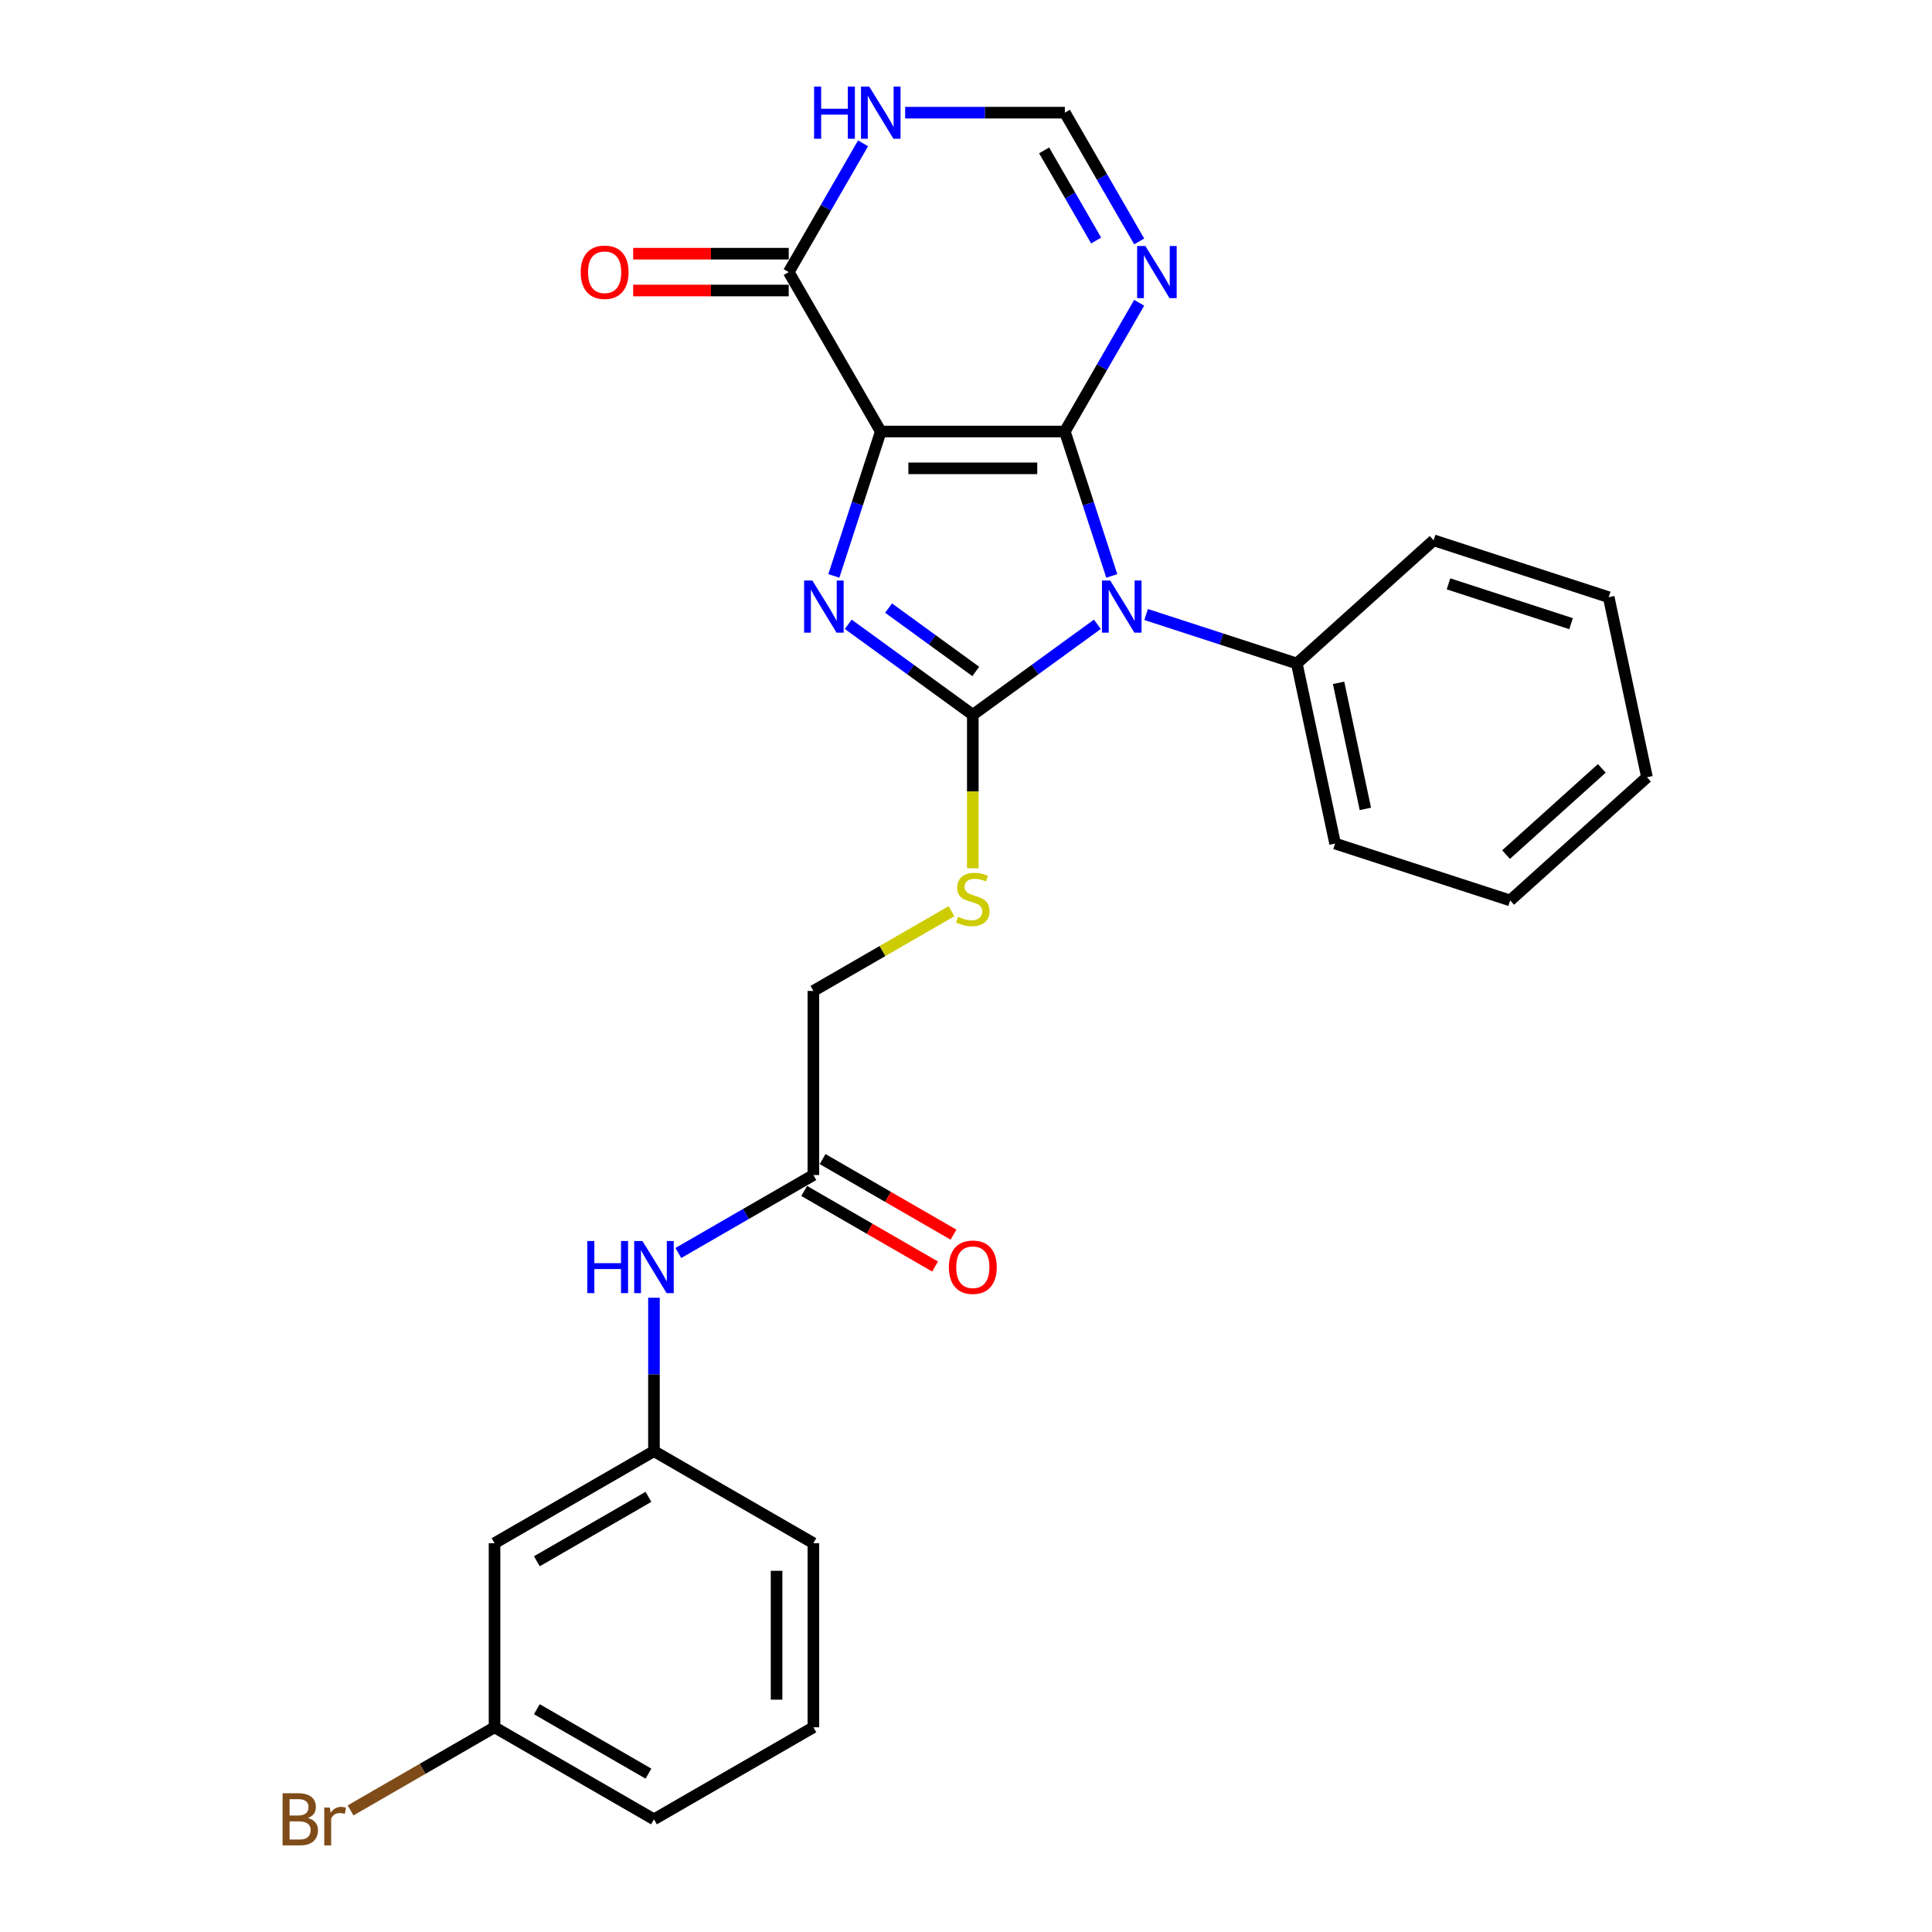 <?xml version='1.0' encoding='iso-8859-1'?>
<svg version='1.1' baseProfile='full'
              xmlns='http://www.w3.org/2000/svg'
                      xmlns:rdkit='http://www.rdkit.org/xml'
                      xmlns:xlink='http://www.w3.org/1999/xlink'
                  xml:space='preserve'
width='1000px' height='1000px' viewBox='0 0 1000 1000'>
<!-- END OF HEADER -->
<rect style='opacity:1.0;fill:#FFFFFF;stroke:none' width='1000' height='1000' x='0' y='0'> </rect>
<path class='bond-0' d='M 551.167,223.354 L 455.884,223.354' style='fill:none;fill-rule:evenodd;stroke:#000000;stroke-width:6px;stroke-linecap:butt;stroke-linejoin:miter;stroke-opacity:1' />
<path class='bond-0' d='M 536.875,242.41 L 470.176,242.41' style='fill:none;fill-rule:evenodd;stroke:#000000;stroke-width:6px;stroke-linecap:butt;stroke-linejoin:miter;stroke-opacity:1' />
<path class='bond-1' d='M 551.167,223.354 L 563.311,260.727' style='fill:none;fill-rule:evenodd;stroke:#000000;stroke-width:6px;stroke-linecap:butt;stroke-linejoin:miter;stroke-opacity:1' />
<path class='bond-1' d='M 563.311,260.727 L 575.454,298.1' style='fill:none;fill-rule:evenodd;stroke:#0000FF;stroke-width:6px;stroke-linecap:butt;stroke-linejoin:miter;stroke-opacity:1' />
<path class='bond-4' d='M 551.167,223.354 L 570.406,190.032' style='fill:none;fill-rule:evenodd;stroke:#000000;stroke-width:6px;stroke-linecap:butt;stroke-linejoin:miter;stroke-opacity:1' />
<path class='bond-4' d='M 570.406,190.032 L 589.644,156.71' style='fill:none;fill-rule:evenodd;stroke:#0000FF;stroke-width:6px;stroke-linecap:butt;stroke-linejoin:miter;stroke-opacity:1' />
<path class='bond-3' d='M 455.884,223.354 L 443.74,260.727' style='fill:none;fill-rule:evenodd;stroke:#000000;stroke-width:6px;stroke-linecap:butt;stroke-linejoin:miter;stroke-opacity:1' />
<path class='bond-3' d='M 443.74,260.727 L 431.597,298.1' style='fill:none;fill-rule:evenodd;stroke:#0000FF;stroke-width:6px;stroke-linecap:butt;stroke-linejoin:miter;stroke-opacity:1' />
<path class='bond-5' d='M 455.884,223.354 L 408.242,140.835' style='fill:none;fill-rule:evenodd;stroke:#000000;stroke-width:6px;stroke-linecap:butt;stroke-linejoin:miter;stroke-opacity:1' />
<path class='bond-2' d='M 567.996,323.14 L 535.761,346.56' style='fill:none;fill-rule:evenodd;stroke:#0000FF;stroke-width:6px;stroke-linecap:butt;stroke-linejoin:miter;stroke-opacity:1' />
<path class='bond-2' d='M 535.761,346.56 L 503.525,369.98' style='fill:none;fill-rule:evenodd;stroke:#000000;stroke-width:6px;stroke-linecap:butt;stroke-linejoin:miter;stroke-opacity:1' />
<path class='bond-9' d='M 593.227,318.073 L 632.23,330.745' style='fill:none;fill-rule:evenodd;stroke:#0000FF;stroke-width:6px;stroke-linecap:butt;stroke-linejoin:miter;stroke-opacity:1' />
<path class='bond-9' d='M 632.23,330.745 L 671.232,343.418' style='fill:none;fill-rule:evenodd;stroke:#000000;stroke-width:6px;stroke-linecap:butt;stroke-linejoin:miter;stroke-opacity:1' />
<path class='bond-8' d='M 503.525,369.98 L 503.525,409.704' style='fill:none;fill-rule:evenodd;stroke:#000000;stroke-width:6px;stroke-linecap:butt;stroke-linejoin:miter;stroke-opacity:1' />
<path class='bond-8' d='M 503.525,409.704 L 503.525,449.428' style='fill:none;fill-rule:evenodd;stroke:#CCCC00;stroke-width:6px;stroke-linecap:butt;stroke-linejoin:miter;stroke-opacity:1' />
<path class='bond-27' d='M 503.525,369.98 L 471.29,346.56' style='fill:none;fill-rule:evenodd;stroke:#000000;stroke-width:6px;stroke-linecap:butt;stroke-linejoin:miter;stroke-opacity:1' />
<path class='bond-27' d='M 471.29,346.56 L 439.055,323.14' style='fill:none;fill-rule:evenodd;stroke:#0000FF;stroke-width:6px;stroke-linecap:butt;stroke-linejoin:miter;stroke-opacity:1' />
<path class='bond-27' d='M 505.056,347.537 L 482.491,331.143' style='fill:none;fill-rule:evenodd;stroke:#000000;stroke-width:6px;stroke-linecap:butt;stroke-linejoin:miter;stroke-opacity:1' />
<path class='bond-27' d='M 482.491,331.143 L 459.927,314.748' style='fill:none;fill-rule:evenodd;stroke:#0000FF;stroke-width:6px;stroke-linecap:butt;stroke-linejoin:miter;stroke-opacity:1' />
<path class='bond-7' d='M 589.644,124.961 L 570.406,91.639' style='fill:none;fill-rule:evenodd;stroke:#0000FF;stroke-width:6px;stroke-linecap:butt;stroke-linejoin:miter;stroke-opacity:1' />
<path class='bond-7' d='M 570.406,91.639 L 551.167,58.317' style='fill:none;fill-rule:evenodd;stroke:#000000;stroke-width:6px;stroke-linecap:butt;stroke-linejoin:miter;stroke-opacity:1' />
<path class='bond-7' d='M 567.369,124.493 L 553.902,101.168' style='fill:none;fill-rule:evenodd;stroke:#0000FF;stroke-width:6px;stroke-linecap:butt;stroke-linejoin:miter;stroke-opacity:1' />
<path class='bond-7' d='M 553.902,101.168 L 540.435,77.842' style='fill:none;fill-rule:evenodd;stroke:#000000;stroke-width:6px;stroke-linecap:butt;stroke-linejoin:miter;stroke-opacity:1' />
<path class='bond-12' d='M 408.242,131.307 L 367.984,131.307' style='fill:none;fill-rule:evenodd;stroke:#000000;stroke-width:6px;stroke-linecap:butt;stroke-linejoin:miter;stroke-opacity:1' />
<path class='bond-12' d='M 367.984,131.307 L 327.727,131.307' style='fill:none;fill-rule:evenodd;stroke:#FF0000;stroke-width:6px;stroke-linecap:butt;stroke-linejoin:miter;stroke-opacity:1' />
<path class='bond-12' d='M 408.242,150.364 L 367.984,150.364' style='fill:none;fill-rule:evenodd;stroke:#000000;stroke-width:6px;stroke-linecap:butt;stroke-linejoin:miter;stroke-opacity:1' />
<path class='bond-12' d='M 367.984,150.364 L 327.727,150.364' style='fill:none;fill-rule:evenodd;stroke:#FF0000;stroke-width:6px;stroke-linecap:butt;stroke-linejoin:miter;stroke-opacity:1' />
<path class='bond-28' d='M 408.242,140.835 L 427.48,107.513' style='fill:none;fill-rule:evenodd;stroke:#000000;stroke-width:6px;stroke-linecap:butt;stroke-linejoin:miter;stroke-opacity:1' />
<path class='bond-28' d='M 427.48,107.513 L 446.719,74.192' style='fill:none;fill-rule:evenodd;stroke:#0000FF;stroke-width:6px;stroke-linecap:butt;stroke-linejoin:miter;stroke-opacity:1' />
<path class='bond-6' d='M 468.499,58.317 L 509.833,58.317' style='fill:none;fill-rule:evenodd;stroke:#0000FF;stroke-width:6px;stroke-linecap:butt;stroke-linejoin:miter;stroke-opacity:1' />
<path class='bond-6' d='M 509.833,58.317 L 551.167,58.317' style='fill:none;fill-rule:evenodd;stroke:#000000;stroke-width:6px;stroke-linecap:butt;stroke-linejoin:miter;stroke-opacity:1' />
<path class='bond-16' d='M 492.492,471.634 L 456.749,492.27' style='fill:none;fill-rule:evenodd;stroke:#CCCC00;stroke-width:6px;stroke-linecap:butt;stroke-linejoin:miter;stroke-opacity:1' />
<path class='bond-16' d='M 456.749,492.27 L 421.007,512.906' style='fill:none;fill-rule:evenodd;stroke:#000000;stroke-width:6px;stroke-linecap:butt;stroke-linejoin:miter;stroke-opacity:1' />
<path class='bond-21' d='M 671.232,343.418 L 691.043,436.62' style='fill:none;fill-rule:evenodd;stroke:#000000;stroke-width:6px;stroke-linecap:butt;stroke-linejoin:miter;stroke-opacity:1' />
<path class='bond-21' d='M 692.844,353.436 L 706.711,418.677' style='fill:none;fill-rule:evenodd;stroke:#000000;stroke-width:6px;stroke-linecap:butt;stroke-linejoin:miter;stroke-opacity:1' />
<path class='bond-22' d='M 671.232,343.418 L 742.042,279.661' style='fill:none;fill-rule:evenodd;stroke:#000000;stroke-width:6px;stroke-linecap:butt;stroke-linejoin:miter;stroke-opacity:1' />
<path class='bond-10' d='M 421.007,608.19 L 421.007,512.906' style='fill:none;fill-rule:evenodd;stroke:#000000;stroke-width:6px;stroke-linecap:butt;stroke-linejoin:miter;stroke-opacity:1' />
<path class='bond-11' d='M 421.007,608.19 L 386.056,628.369' style='fill:none;fill-rule:evenodd;stroke:#000000;stroke-width:6px;stroke-linecap:butt;stroke-linejoin:miter;stroke-opacity:1' />
<path class='bond-11' d='M 386.056,628.369 L 351.105,648.548' style='fill:none;fill-rule:evenodd;stroke:#0000FF;stroke-width:6px;stroke-linecap:butt;stroke-linejoin:miter;stroke-opacity:1' />
<path class='bond-15' d='M 416.243,616.441 L 450.118,635.999' style='fill:none;fill-rule:evenodd;stroke:#000000;stroke-width:6px;stroke-linecap:butt;stroke-linejoin:miter;stroke-opacity:1' />
<path class='bond-15' d='M 450.118,635.999 L 483.992,655.556' style='fill:none;fill-rule:evenodd;stroke:#FF0000;stroke-width:6px;stroke-linecap:butt;stroke-linejoin:miter;stroke-opacity:1' />
<path class='bond-15' d='M 425.772,599.938 L 459.646,619.495' style='fill:none;fill-rule:evenodd;stroke:#000000;stroke-width:6px;stroke-linecap:butt;stroke-linejoin:miter;stroke-opacity:1' />
<path class='bond-15' d='M 459.646,619.495 L 493.521,639.053' style='fill:none;fill-rule:evenodd;stroke:#FF0000;stroke-width:6px;stroke-linecap:butt;stroke-linejoin:miter;stroke-opacity:1' />
<path class='bond-13' d='M 338.489,671.706 L 338.489,711.41' style='fill:none;fill-rule:evenodd;stroke:#0000FF;stroke-width:6px;stroke-linecap:butt;stroke-linejoin:miter;stroke-opacity:1' />
<path class='bond-13' d='M 338.489,711.41 L 338.489,751.115' style='fill:none;fill-rule:evenodd;stroke:#000000;stroke-width:6px;stroke-linecap:butt;stroke-linejoin:miter;stroke-opacity:1' />
<path class='bond-14' d='M 338.489,751.115 L 255.971,798.757' style='fill:none;fill-rule:evenodd;stroke:#000000;stroke-width:6px;stroke-linecap:butt;stroke-linejoin:miter;stroke-opacity:1' />
<path class='bond-14' d='M 335.64,774.765 L 277.877,808.114' style='fill:none;fill-rule:evenodd;stroke:#000000;stroke-width:6px;stroke-linecap:butt;stroke-linejoin:miter;stroke-opacity:1' />
<path class='bond-20' d='M 338.489,751.115 L 421.007,798.757' style='fill:none;fill-rule:evenodd;stroke:#000000;stroke-width:6px;stroke-linecap:butt;stroke-linejoin:miter;stroke-opacity:1' />
<path class='bond-17' d='M 255.971,798.757 L 255.971,894.041' style='fill:none;fill-rule:evenodd;stroke:#000000;stroke-width:6px;stroke-linecap:butt;stroke-linejoin:miter;stroke-opacity:1' />
<path class='bond-18' d='M 255.971,894.041 L 218.714,915.551' style='fill:none;fill-rule:evenodd;stroke:#000000;stroke-width:6px;stroke-linecap:butt;stroke-linejoin:miter;stroke-opacity:1' />
<path class='bond-18' d='M 218.714,915.551 L 181.457,937.062' style='fill:none;fill-rule:evenodd;stroke:#7F4C19;stroke-width:6px;stroke-linecap:butt;stroke-linejoin:miter;stroke-opacity:1' />
<path class='bond-30' d='M 255.971,894.041 L 338.489,941.683' style='fill:none;fill-rule:evenodd;stroke:#000000;stroke-width:6px;stroke-linecap:butt;stroke-linejoin:miter;stroke-opacity:1' />
<path class='bond-30' d='M 277.877,884.684 L 335.64,918.033' style='fill:none;fill-rule:evenodd;stroke:#000000;stroke-width:6px;stroke-linecap:butt;stroke-linejoin:miter;stroke-opacity:1' />
<path class='bond-19' d='M 421.007,894.041 L 421.007,798.757' style='fill:none;fill-rule:evenodd;stroke:#000000;stroke-width:6px;stroke-linecap:butt;stroke-linejoin:miter;stroke-opacity:1' />
<path class='bond-19' d='M 401.951,879.748 L 401.951,813.05' style='fill:none;fill-rule:evenodd;stroke:#000000;stroke-width:6px;stroke-linecap:butt;stroke-linejoin:miter;stroke-opacity:1' />
<path class='bond-23' d='M 421.007,894.041 L 338.489,941.683' style='fill:none;fill-rule:evenodd;stroke:#000000;stroke-width:6px;stroke-linecap:butt;stroke-linejoin:miter;stroke-opacity:1' />
<path class='bond-24' d='M 691.043,436.62 L 781.663,466.064' style='fill:none;fill-rule:evenodd;stroke:#000000;stroke-width:6px;stroke-linecap:butt;stroke-linejoin:miter;stroke-opacity:1' />
<path class='bond-25' d='M 742.042,279.661 L 832.662,309.105' style='fill:none;fill-rule:evenodd;stroke:#000000;stroke-width:6px;stroke-linecap:butt;stroke-linejoin:miter;stroke-opacity:1' />
<path class='bond-25' d='M 749.746,302.202 L 813.18,322.813' style='fill:none;fill-rule:evenodd;stroke:#000000;stroke-width:6px;stroke-linecap:butt;stroke-linejoin:miter;stroke-opacity:1' />
<path class='bond-29' d='M 781.663,466.064 L 852.472,402.307' style='fill:none;fill-rule:evenodd;stroke:#000000;stroke-width:6px;stroke-linecap:butt;stroke-linejoin:miter;stroke-opacity:1' />
<path class='bond-29' d='M 779.533,442.338 L 829.099,397.708' style='fill:none;fill-rule:evenodd;stroke:#000000;stroke-width:6px;stroke-linecap:butt;stroke-linejoin:miter;stroke-opacity:1' />
<path class='bond-26' d='M 832.662,309.105 L 852.472,402.307' style='fill:none;fill-rule:evenodd;stroke:#000000;stroke-width:6px;stroke-linecap:butt;stroke-linejoin:miter;stroke-opacity:1' />
<path  class='atom-2' d='M 574.647 300.482
L 583.489 314.774
Q 584.366 316.184, 585.776 318.738
Q 587.186 321.292, 587.262 321.444
L 587.262 300.482
L 590.845 300.482
L 590.845 327.466
L 587.148 327.466
L 577.658 311.839
Q 576.553 310.01, 575.371 307.914
Q 574.228 305.818, 573.885 305.17
L 573.885 327.466
L 570.378 327.466
L 570.378 300.482
L 574.647 300.482
' fill='#0000FF'/>
<path  class='atom-4' d='M 420.475 300.482
L 429.317 314.774
Q 430.193 316.184, 431.604 318.738
Q 433.014 321.292, 433.09 321.444
L 433.09 300.482
L 436.673 300.482
L 436.673 327.466
L 432.976 327.466
L 423.485 311.839
Q 422.38 310.01, 421.199 307.914
Q 420.055 305.818, 419.712 305.17
L 419.712 327.466
L 416.206 327.466
L 416.206 300.482
L 420.475 300.482
' fill='#0000FF'/>
<path  class='atom-5' d='M 592.844 127.343
L 601.687 141.636
Q 602.563 143.046, 603.974 145.6
Q 605.384 148.153, 605.46 148.306
L 605.46 127.343
L 609.043 127.343
L 609.043 154.328
L 605.346 154.328
L 595.855 138.701
Q 594.75 136.872, 593.569 134.775
Q 592.425 132.679, 592.082 132.031
L 592.082 154.328
L 588.576 154.328
L 588.576 127.343
L 592.844 127.343
' fill='#0000FF'/>
<path  class='atom-7' d='M 421.372 44.825
L 425.031 44.825
L 425.031 56.297
L 438.828 56.297
L 438.828 44.825
L 442.487 44.825
L 442.487 71.809
L 438.828 71.809
L 438.828 59.346
L 425.031 59.346
L 425.031 71.809
L 421.372 71.809
L 421.372 44.825
' fill='#0000FF'/>
<path  class='atom-7' d='M 449.919 44.825
L 458.761 59.118
Q 459.638 60.528, 461.048 63.081
Q 462.458 65.635, 462.534 65.787
L 462.534 44.825
L 466.117 44.825
L 466.117 71.809
L 462.42 71.809
L 452.93 56.183
Q 451.825 54.353, 450.643 52.257
Q 449.5 50.161, 449.157 49.513
L 449.157 71.809
L 445.65 71.809
L 445.65 44.825
L 449.919 44.825
' fill='#0000FF'/>
<path  class='atom-9' d='M 495.903 474.526
Q 496.208 474.64, 497.465 475.173
Q 498.723 475.707, 500.095 476.05
Q 501.505 476.355, 502.878 476.355
Q 505.431 476.355, 506.918 475.135
Q 508.404 473.878, 508.404 471.705
Q 508.404 470.219, 507.642 469.304
Q 506.918 468.389, 505.774 467.894
Q 504.631 467.398, 502.725 466.827
Q 500.324 466.102, 498.876 465.416
Q 497.465 464.73, 496.436 463.282
Q 495.445 461.834, 495.445 459.394
Q 495.445 456.002, 497.732 453.906
Q 500.057 451.81, 504.631 451.81
Q 507.756 451.81, 511.301 453.296
L 510.424 456.231
Q 507.184 454.897, 504.745 454.897
Q 502.115 454.897, 500.667 456.002
Q 499.219 457.07, 499.257 458.937
Q 499.257 460.385, 499.981 461.262
Q 500.743 462.139, 501.81 462.634
Q 502.916 463.13, 504.745 463.701
Q 507.184 464.464, 508.633 465.226
Q 510.081 465.988, 511.11 467.551
Q 512.177 469.075, 512.177 471.705
Q 512.177 475.44, 509.662 477.46
Q 507.184 479.442, 503.03 479.442
Q 500.629 479.442, 498.799 478.909
Q 497.008 478.413, 494.874 477.536
L 495.903 474.526
' fill='#CCCC00'/>
<path  class='atom-12' d='M 303.977 642.339
L 307.636 642.339
L 307.636 653.811
L 321.433 653.811
L 321.433 642.339
L 325.092 642.339
L 325.092 669.324
L 321.433 669.324
L 321.433 656.861
L 307.636 656.861
L 307.636 669.324
L 303.977 669.324
L 303.977 642.339
' fill='#0000FF'/>
<path  class='atom-12' d='M 332.524 642.339
L 341.367 656.632
Q 342.243 658.042, 343.654 660.596
Q 345.064 663.149, 345.14 663.302
L 345.14 642.339
L 348.723 642.339
L 348.723 669.324
L 345.026 669.324
L 335.535 653.697
Q 334.43 651.868, 333.249 649.771
Q 332.105 647.675, 331.762 647.027
L 331.762 669.324
L 328.256 669.324
L 328.256 642.339
L 332.524 642.339
' fill='#0000FF'/>
<path  class='atom-13' d='M 300.571 140.912
Q 300.571 134.432, 303.773 130.812
Q 306.974 127.191, 312.958 127.191
Q 318.942 127.191, 322.143 130.812
Q 325.345 134.432, 325.345 140.912
Q 325.345 147.467, 322.105 151.202
Q 318.866 154.899, 312.958 154.899
Q 307.012 154.899, 303.773 151.202
Q 300.571 147.505, 300.571 140.912
M 312.958 151.85
Q 317.074 151.85, 319.285 149.106
Q 321.533 146.324, 321.533 140.912
Q 321.533 135.614, 319.285 132.946
Q 317.074 130.24, 312.958 130.24
Q 308.842 130.24, 306.593 132.908
Q 304.382 135.576, 304.382 140.912
Q 304.382 146.362, 306.593 149.106
Q 308.842 151.85, 312.958 151.85
' fill='#FF0000'/>
<path  class='atom-16' d='M 491.139 655.908
Q 491.139 649.428, 494.34 645.808
Q 497.542 642.187, 503.525 642.187
Q 509.509 642.187, 512.711 645.808
Q 515.912 649.428, 515.912 655.908
Q 515.912 662.463, 512.673 666.198
Q 509.433 669.895, 503.525 669.895
Q 497.58 669.895, 494.34 666.198
Q 491.139 662.501, 491.139 655.908
M 503.525 666.846
Q 507.642 666.846, 509.852 664.102
Q 512.101 661.32, 512.101 655.908
Q 512.101 650.61, 509.852 647.942
Q 507.642 645.236, 503.525 645.236
Q 499.409 645.236, 497.161 647.904
Q 494.95 650.572, 494.95 655.908
Q 494.95 661.358, 497.161 664.102
Q 499.409 666.846, 503.525 666.846
' fill='#FF0000'/>
<path  class='atom-19' d='M 159.37 940.997
Q 161.962 941.721, 163.257 943.322
Q 164.591 944.884, 164.591 947.209
Q 164.591 950.944, 162.19 953.079
Q 159.827 955.175, 155.33 955.175
L 146.259 955.175
L 146.259 928.191
L 154.225 928.191
Q 158.836 928.191, 161.161 930.058
Q 163.486 931.926, 163.486 935.356
Q 163.486 939.434, 159.37 940.997
M 149.88 931.24
L 149.88 939.701
L 154.225 939.701
Q 156.893 939.701, 158.265 938.634
Q 159.675 937.528, 159.675 935.356
Q 159.675 931.24, 154.225 931.24
L 149.88 931.24
M 155.33 952.126
Q 157.96 952.126, 159.37 950.868
Q 160.78 949.61, 160.78 947.209
Q 160.78 944.999, 159.217 943.893
Q 157.693 942.75, 154.758 942.75
L 149.88 942.75
L 149.88 952.126
L 155.33 952.126
' fill='#7F4C19'/>
<path  class='atom-19' d='M 170.728 935.585
L 171.147 938.291
Q 173.205 935.242, 176.559 935.242
Q 177.626 935.242, 179.075 935.623
L 178.503 938.824
Q 176.864 938.443, 175.949 938.443
Q 174.349 938.443, 173.281 939.091
Q 172.252 939.701, 171.414 941.187
L 171.414 955.175
L 167.831 955.175
L 167.831 935.585
L 170.728 935.585
' fill='#7F4C19'/>
</svg>
